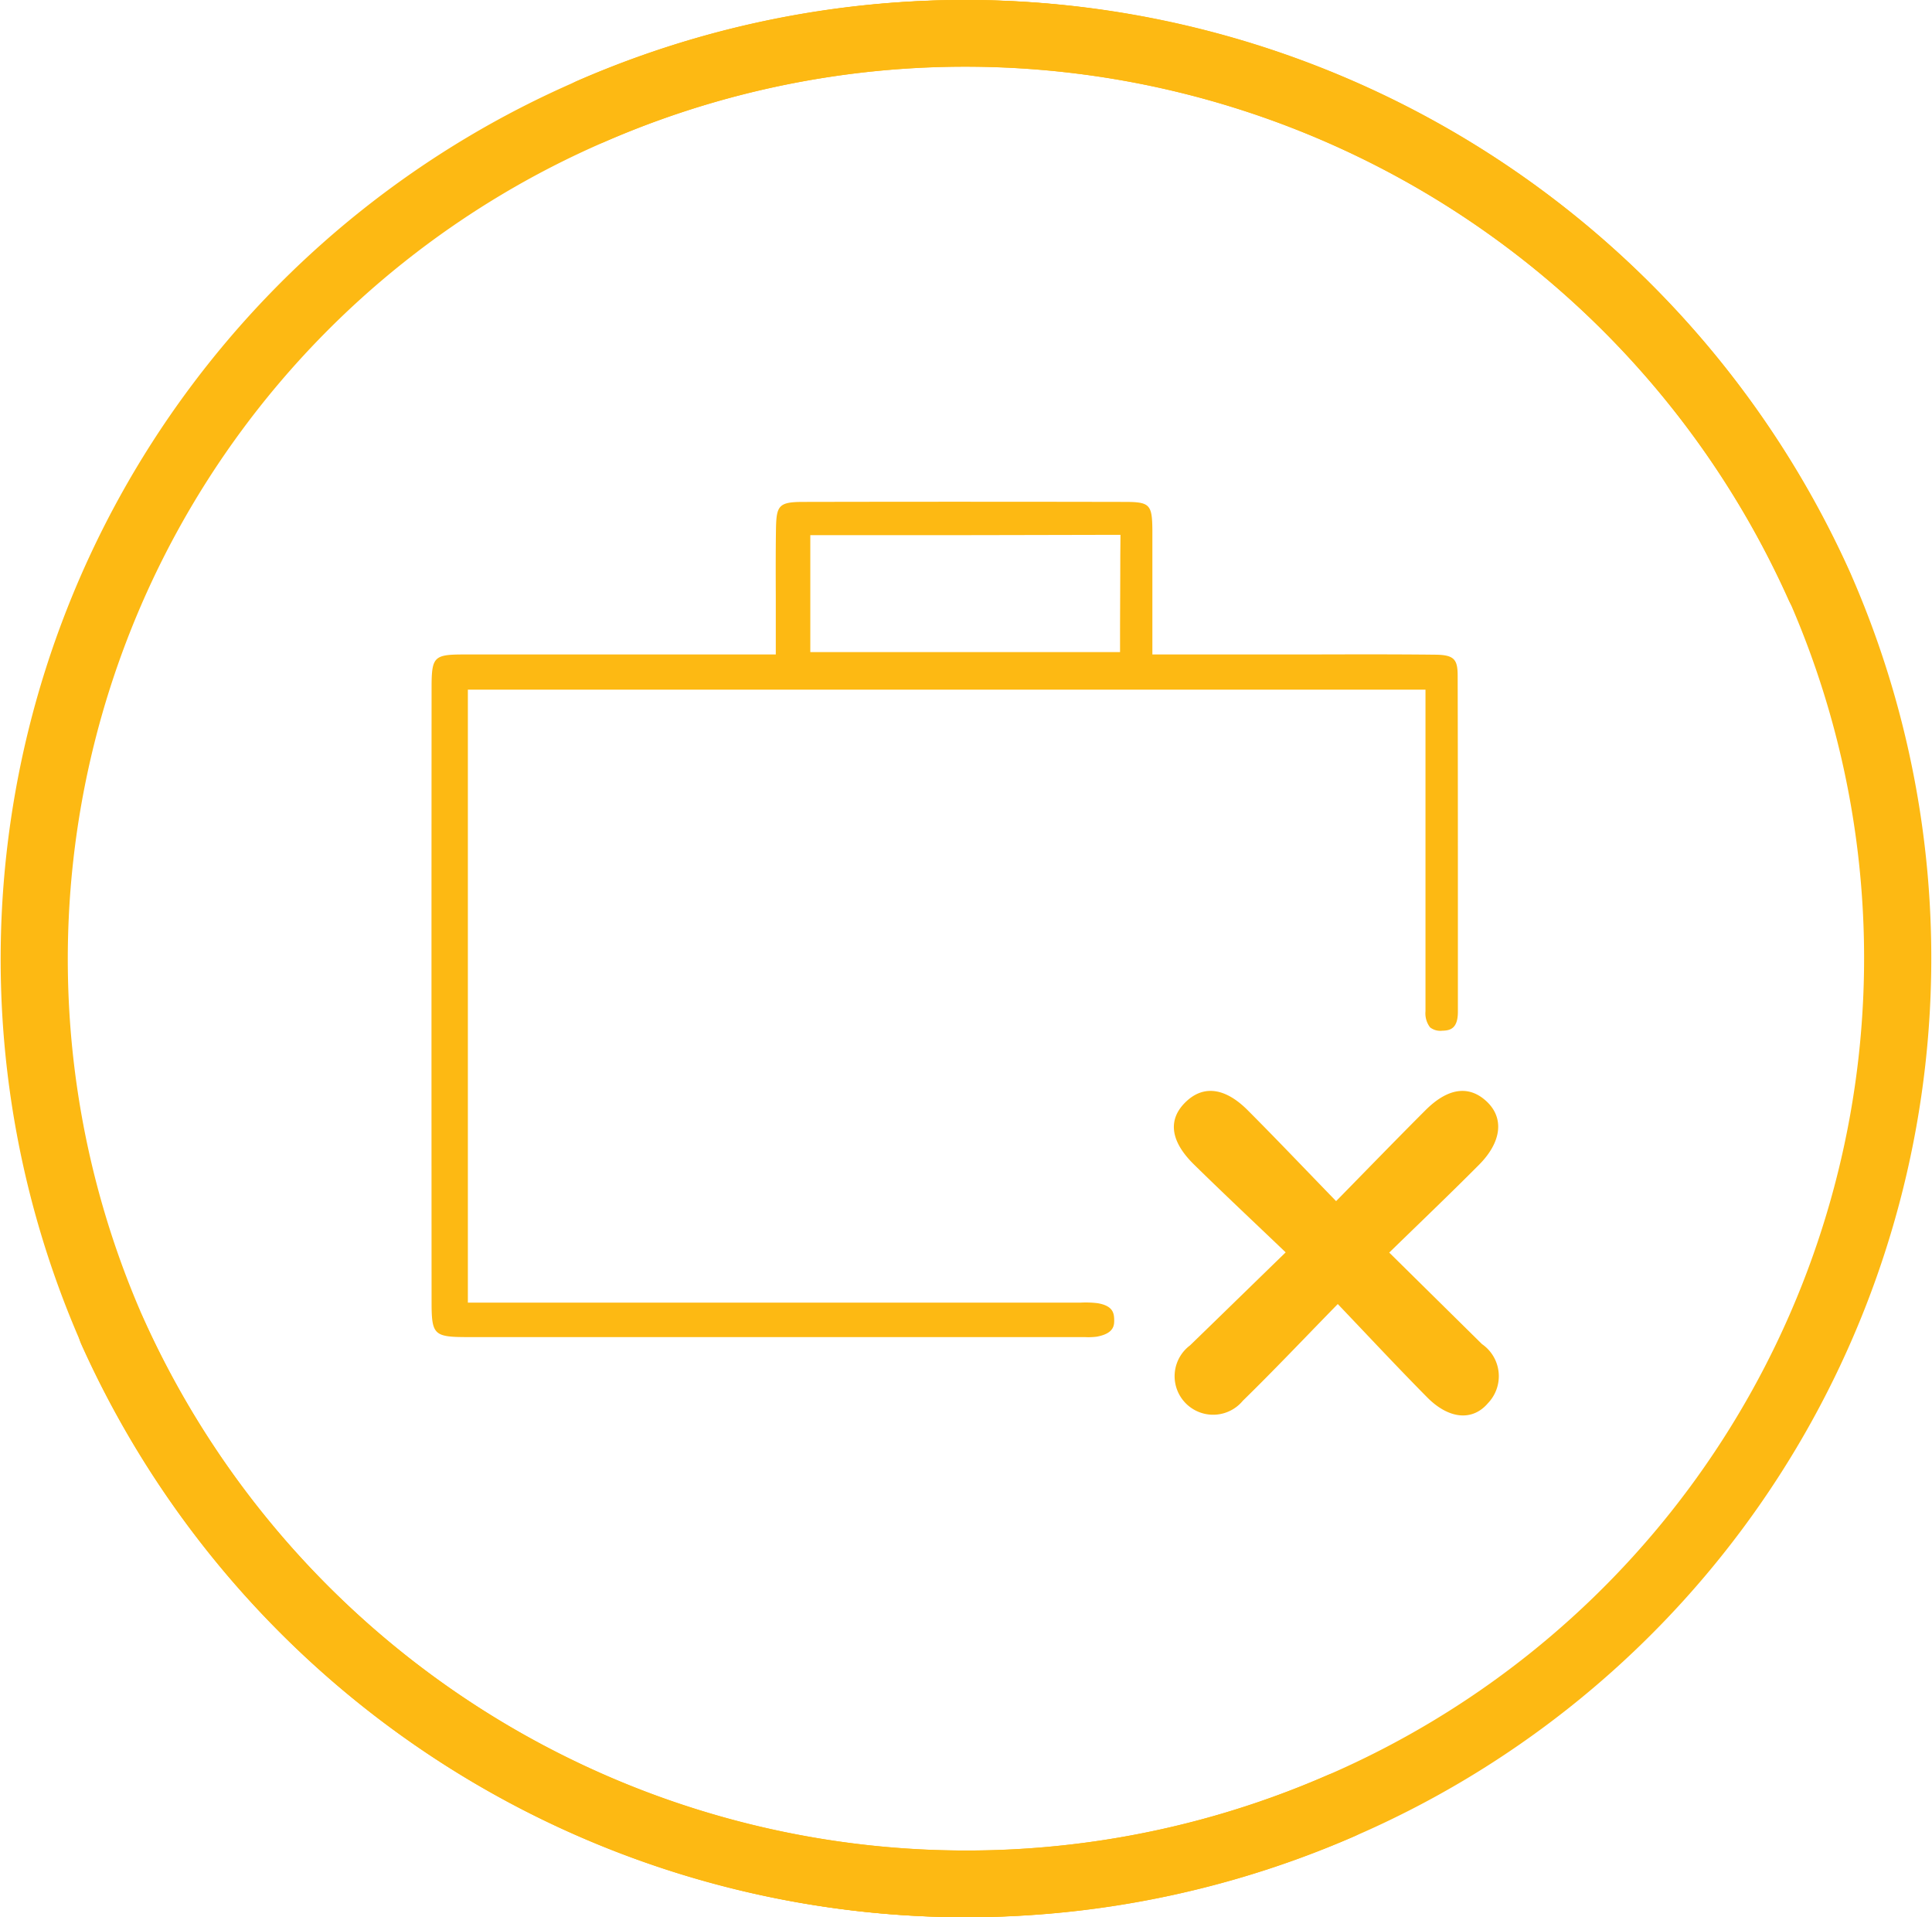 <svg xmlns="http://www.w3.org/2000/svg" width="62.139" height="61.649" viewBox="0 0 62.139 61.649"><defs><style>.a{fill:#fdb913;}</style></defs><g transform="translate(-685.528 56.805)"><g transform="translate(699.406 -40.671)"><g transform="translate(0 0)"><path class="a" d="M757.806,11.267l0-2.653c0-2.669,0-5.43-.007-8.143,0-.526-.1-.68-.713-.687-1.268-.014-2.559-.011-3.808-.008l-1.551,0h-3.747V-.914c0-.37,0-.729,0-1.081,0-.773,0-1.5,0-2.234-.008-.822-.084-.9-.9-.9-3.483-.007-6.953-.007-10.314,0-.825,0-.881.118-.893.925-.01.708-.008,1.424-.005,2.182,0,.356,0,.723,0,1.107v.692h-4.247q-2.89,0-5.779,0c-.976,0-1.044.072-1.045,1.071q-.006,9.867,0,19.733c0,1.082.067,1.146,1.185,1.146q9.546,0,19.091,0h.561l.175,0a2.128,2.128,0,0,0,.385-.014c.57-.106.562-.382.557-.564-.006-.205-.052-.431-.531-.512a3.127,3.127,0,0,0-.539-.019c-.077,0-.148,0-.229,0H725.964V.908h30.8l0,10.34a.742.742,0,0,0,.147.519.539.539,0,0,0,.394.108C757.55,11.869,757.806,11.817,757.806,11.267ZM746.948-3.375c0,.7-.008,1.994-.008,2.379V-.3h-9.962V-4.059h3.941c.989,0,3.637-.006,5.335-.01l.7,0Z" transform="translate(-724.794 5.134)"/><path class="a" d="M852.537,95.924c1.075,1.061,2.027,2,2.982,2.942a1.254,1.254,0,0,1,.194,1.9c-.5.588-1.261.515-1.956-.187-.939-.949-1.851-1.926-2.875-3-1.094,1.118-2.054,2.134-3.053,3.109a1.239,1.239,0,1,1-1.7-1.779c.985-.955,1.967-1.913,3.077-2.992-1.035-.989-2.007-1.9-2.954-2.83-.777-.765-.841-1.469-.233-2.032.559-.518,1.247-.43,1.969.295.923.925,1.823,1.872,2.84,2.92,1.008-1.027,1.934-1.984,2.876-2.925.723-.722,1.4-.809,1.965-.281s.492,1.3-.25,2.043C854.5,94.031,853.553,94.935,852.537,95.924Z" transform="translate(-821.733 -71.781)"/></g></g><g transform="translate(685.778 -56.805)"><path class="a" d="M716.575,4.844a30.845,30.845,0,0,1-30.8-30.824,30.845,30.845,0,0,1,30.8-30.825A30.843,30.843,0,0,1,747.368-25.98,30.843,30.843,0,0,1,716.575,4.844Zm0-60.244a29.439,29.439,0,0,0-29.392,29.42A29.438,29.438,0,0,0,716.575,3.439,29.437,29.437,0,0,0,745.963-25.98,29.438,29.438,0,0,0,716.575-55.4Z" transform="translate(-685.778 56.805)"/><path class="a" d="M345.969-54.715a30.768,30.768,0,0,1,15.953-40.618A31.194,31.194,0,0,1,402.854-79.5a1.07,1.07,0,0,1-.554,1.413,1.084,1.084,0,0,1-1.424-.551A29.024,29.024,0,0,0,362.791-93.37a28.63,28.63,0,0,0-14.844,37.793,29.025,29.025,0,0,0,38.086,14.729,1.083,1.083,0,0,1,1.423.55,1.069,1.069,0,0,1-.554,1.413A31.193,31.193,0,0,1,345.969-54.715Z" transform="translate(-343.598 97.934)"/><path class="a" d="M345.97-54.715a30.764,30.764,0,0,1,15.959-40.618A31.211,31.211,0,0,1,402.877-79.5a1.069,1.069,0,0,1-.555,1.413,1.084,1.084,0,0,1-1.425-.551A29.04,29.04,0,0,0,362.8-93.37a28.625,28.625,0,0,0-14.85,37.793,29.041,29.041,0,0,0,38.1,14.729,1.084,1.084,0,0,1,1.424.55,1.069,1.069,0,0,1-.554,1.413A31.211,31.211,0,0,1,345.97-54.715Z" transform="translate(405.236 -36.285) rotate(180)"/></g></g></svg>